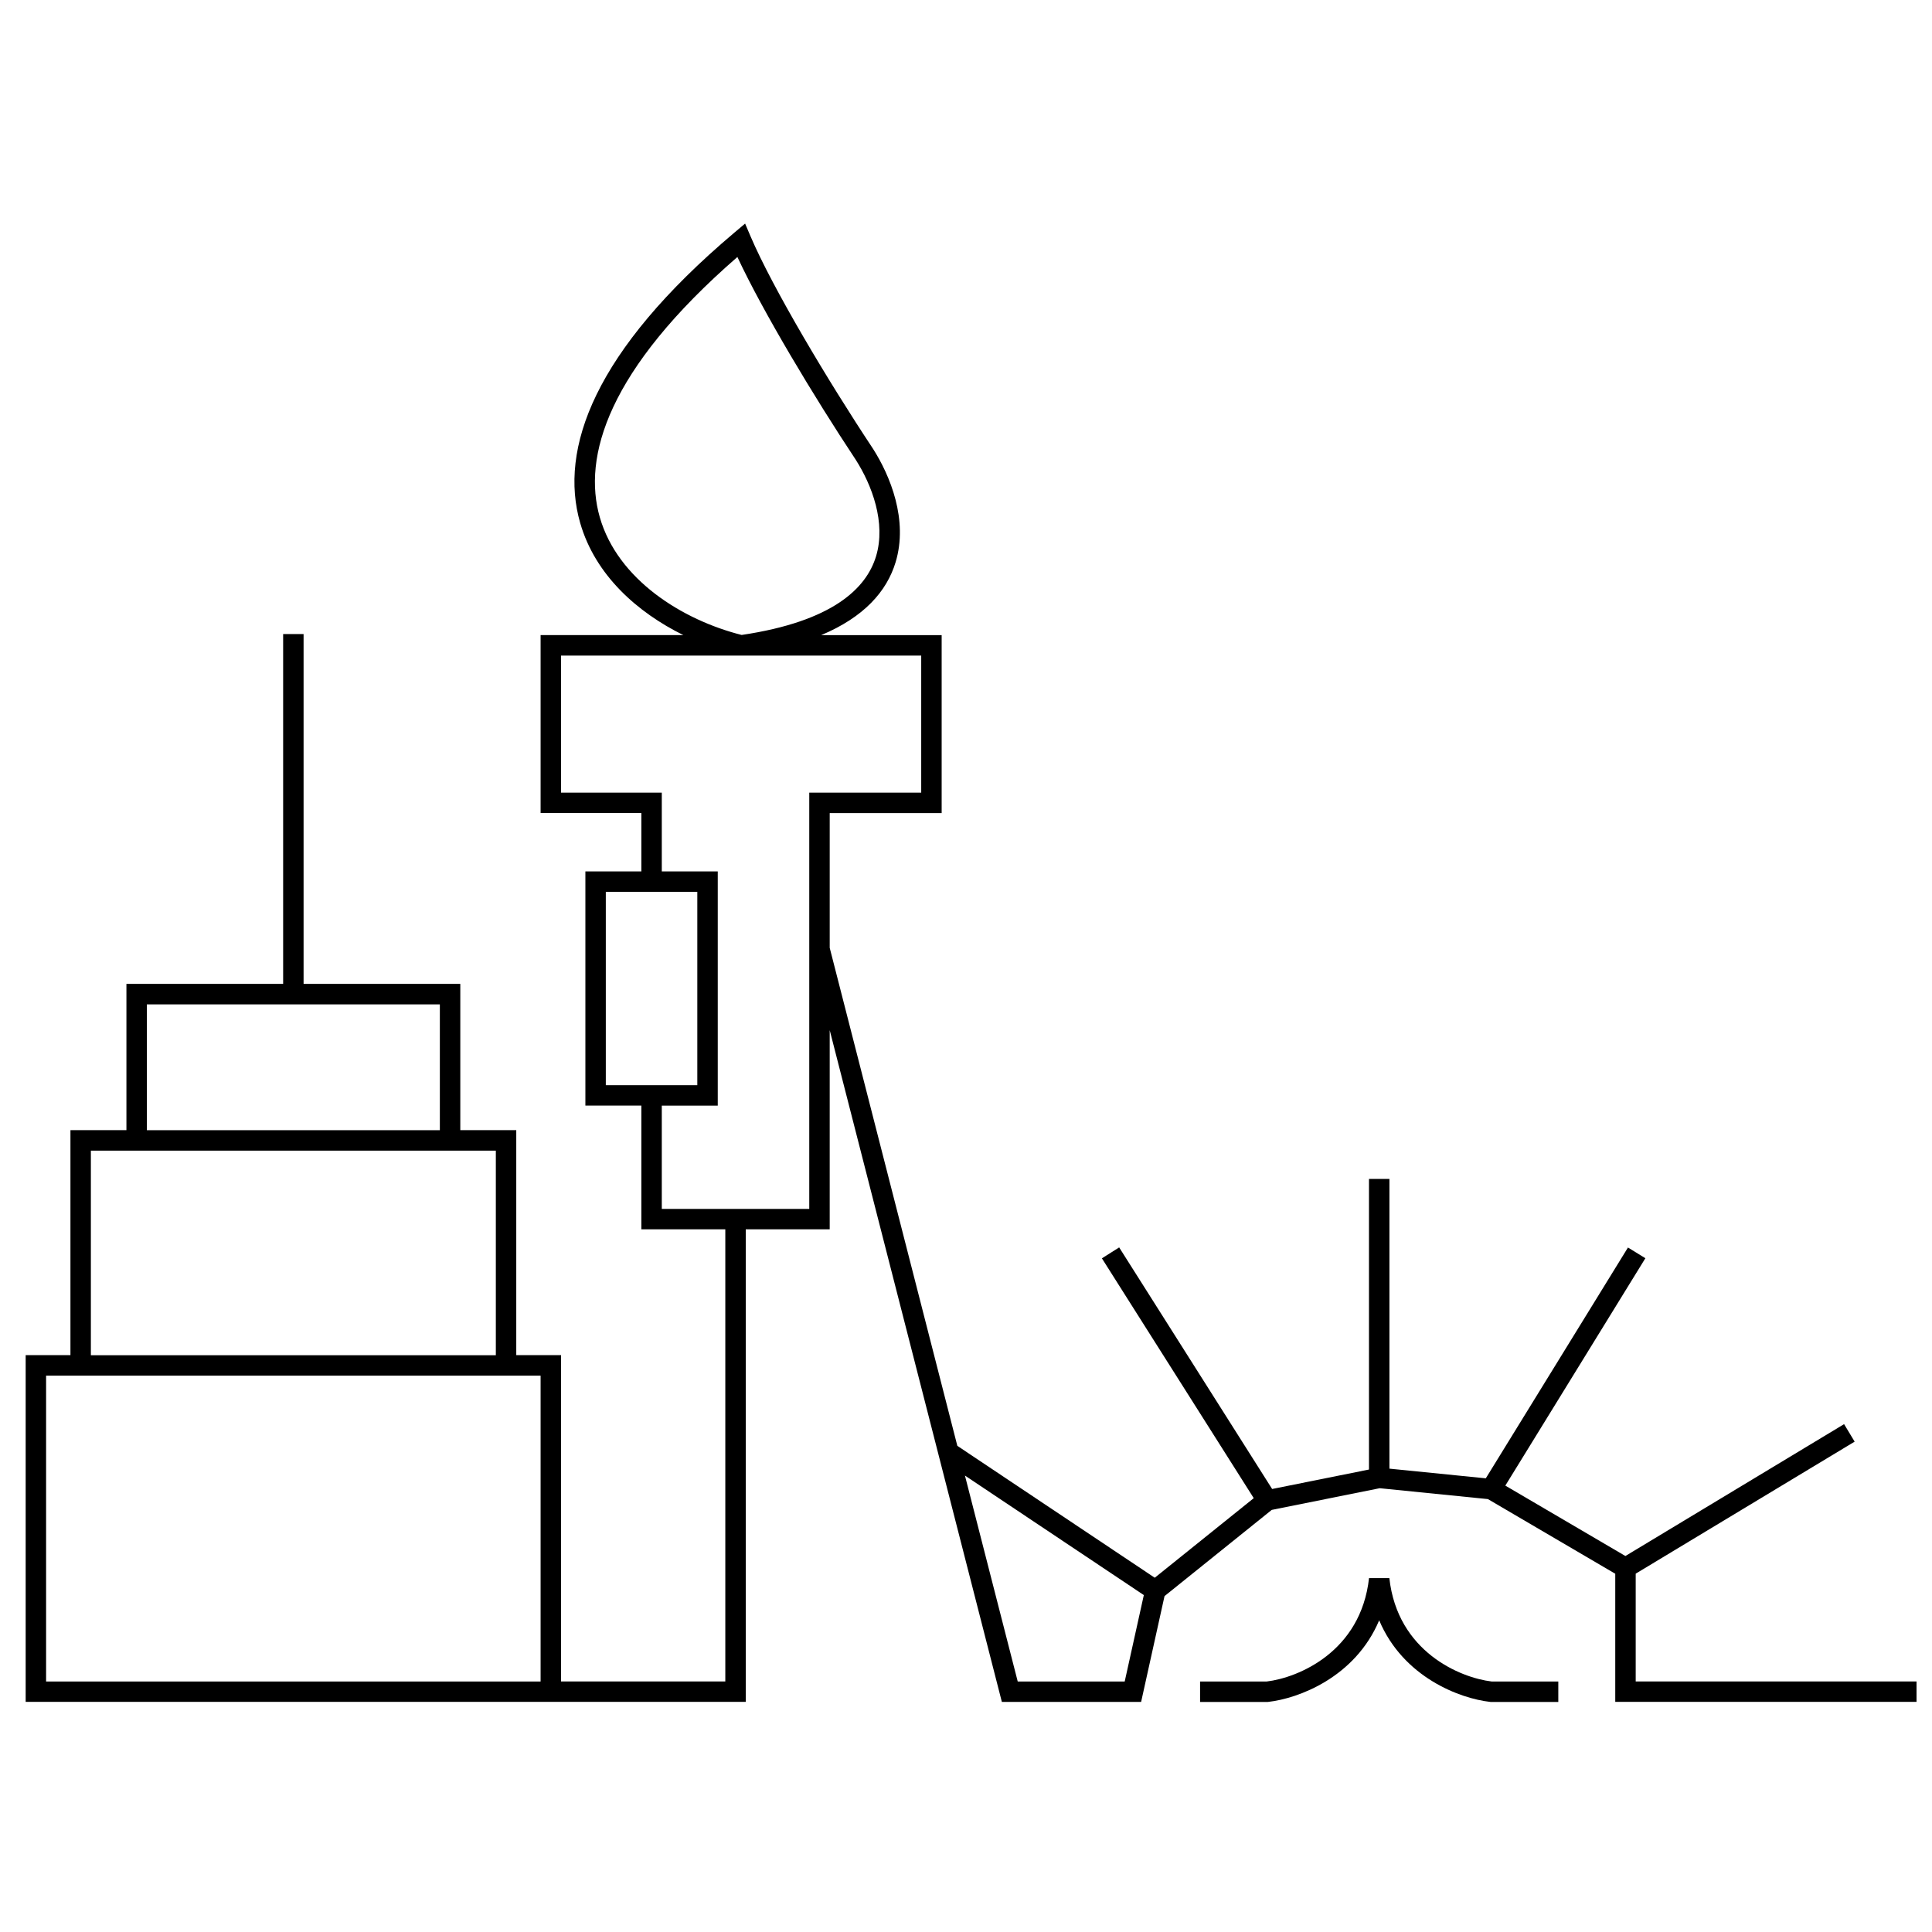 <?xml version="1.0" encoding="UTF-8"?>
<!-- Uploaded to: SVG Repo, www.svgrepo.com, Generator: SVG Repo Mixer Tools -->
<svg width="800px" height="800px" version="1.1" viewBox="144 144 512 512" xmlns="http://www.w3.org/2000/svg">
 <defs>
  <clipPath id="a">
   <path d="m150 203h501.9v393h-501.9z"/>
  </clipPath>
 </defs>
 <g clip-path="url(#a)">
  <path d="m341.46 203.25 1.438 3.371c5.832 13.672 20.547 38.348 32.398 56.215l0.027 0.039c4.598 7.191 9.406 18.945 6.019 30.121-2.336 7.719-8.363 14.555-19.715 19.316h31.922v47.16h-29.668v35.711l33.824 131.98 52.316 34.953 26.234-21.09-40.238-63.555 4.574-2.894 40.539 64.02 25.664-5.156v-77.016h5.418v76.781l25.539 2.566 37.676-61.168 4.613 2.84-37.113 60.258 31.82 18.656 57.953-34.945 2.801 4.637-58.023 34.988v28.562h74.422v5.418h-79.84v-33.957l-33.75-19.785-28.672-2.883-28.621 5.75-28.406 22.844-6.199 28.031h-36.91l-45.621-178.02v52.789h-22.25v125.23h-190.83v-91.887h11.867v-59.633h14.836v-38.762h41.531v-92.703h5.418v92.703h41.531v38.762h14.832v59.633h11.867v86.469h43.531v-119.81h-22.25v-32.797h-14.832v-62.066h14.832v-15.457h-26.699v-47.16h37.836c-12.168-5.996-23.359-15.875-27.344-29.711-5.652-19.613 3.586-45.484 40.902-76.988zm-0.918 109.02c-15.754-3.977-32.832-14.68-37.582-31.164-4.609-16 1.996-39.039 36.457-69 6.754 14.5 20.363 37.145 31.352 53.711 4.297 6.723 8.082 16.727 5.391 25.613-2.574 8.5-11.531 17.273-35.617 20.84zm-21.16 62.664h14.832v62.066h-14.832v27.379h39.082v-110.32h29.668v-36.324h-95.449v36.324h26.699zm-32.117 214.68v-81.051h-131.05v81.051zm-11.863-86.469v-54.215h-107.32v54.215zm-14.836-59.633v-33.344h-77.648v33.344zm186.56 123.2-47.406-31.672 13.988 54.574h28.352zm-142.58-186.36v51.234h24.25v-51.234zm204.95 193.05c-6.379 15.156-21.461 20.73-29.363 21.613l-0.152 0.02h-17.949v-5.418h17.645c8.324-0.988 24.969-7.852 27.129-27.406h5.387c2.16 19.555 18.805 26.418 27.129 27.406h17.645v5.418h-17.953l-0.148-0.02c-7.902-0.883-22.984-6.457-29.367-21.613z" fill-rule="evenodd"/>
 </g>
</svg>